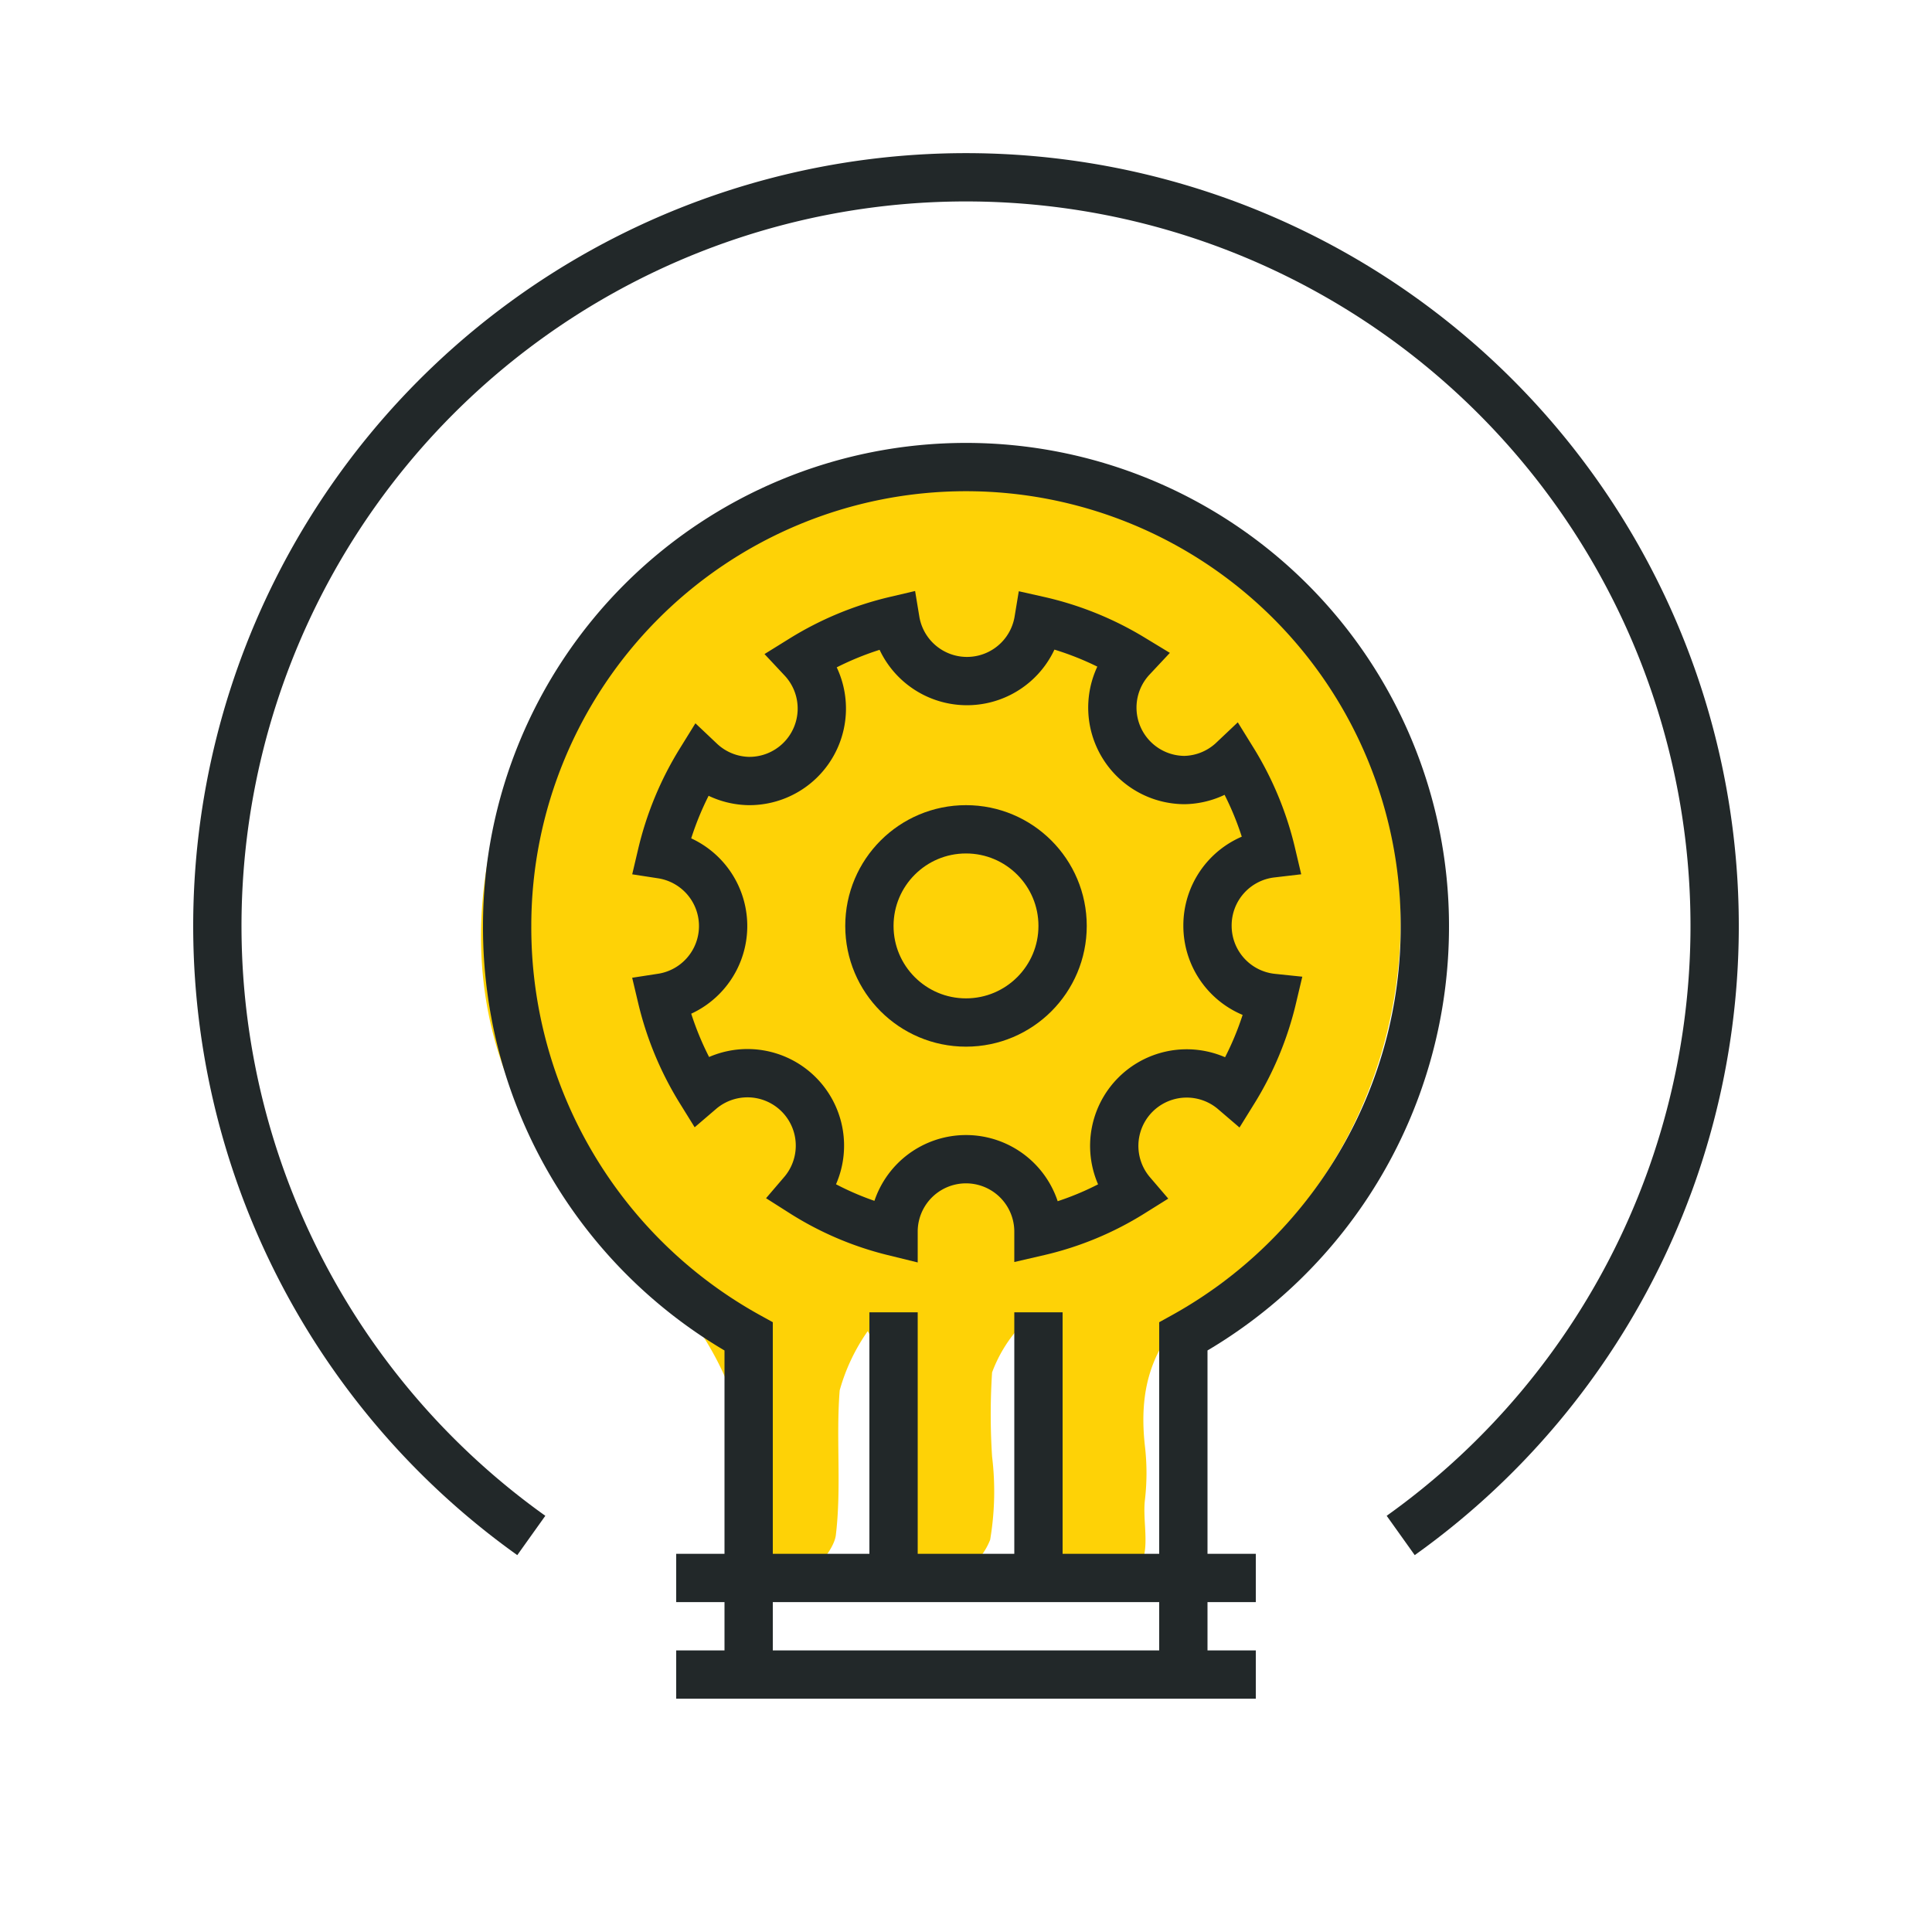 <svg id="Layer_1" data-name="Layer 1" xmlns="http://www.w3.org/2000/svg" xmlns:xlink="http://www.w3.org/1999/xlink" viewBox="0 0 80 80"><defs><style>.cls-1{clip-rule:evenodd;}.cls-2{fill:#fed206;}.cls-3,.cls-4{fill:none;stroke:#222829;stroke-width:2px;}.cls-3{stroke-miterlimit:10;}.cls-4{stroke-linejoin:round;}.cls-5{fill-rule:evenodd;}.cls-6{clip-path:url(#clip-path);}.cls-7{clip-path:url(#clip-path-2);}.cls-8{clip-path:url(#clip-path-3);}.cls-9{clip-path:url(#clip-path-4);}.cls-10{clip-path:url(#clip-path-5);}.cls-11{clip-path:url(#clip-path-6);}.cls-12{clip-path:url(#clip-path-7);}.cls-13{clip-path:url(#clip-path-8);}.cls-14{clip-path:url(#clip-path-9);}.cls-15{clip-path:url(#clip-path-10);}</style><clipPath id="clip-path"><path class="cls-1" d="M688.07,65.83a16.18,16.18,0,0,0,4.37-2.72,13.38,13.38,0,0,0,3-3.66A11.17,11.17,0,0,0,696.82,54a14.67,14.67,0,0,0-.92-4.94l-1.94.55a12.86,12.86,0,0,1,.83,4.39,9.46,9.46,0,0,1-1.17,4.62,12.35,12.35,0,0,1-4,4.22,15,15,0,0,1-1.71,1c-.21.11-.39.18-.5.23l-.13.06h0l.14.28-.14-.28h0l.14.28-.14-.28.81,1.65"/></clipPath><clipPath id="clip-path-2"><path class="cls-1" d="M669.33,10.1a13,13,0,0,0-6.08-1.64,8.94,8.94,0,0,0-7.5,3.91,17.32,17.32,0,0,0-3,7.2l1.74.39a17.94,17.94,0,0,1,1.62-4.74,9.39,9.39,0,0,1,3.46-4,7.08,7.08,0,0,1,3.71-1,10.7,10.7,0,0,1,3.67.7,10.32,10.32,0,0,1,1.12.49l.3.15.07,0h0l.18-.32-.18.32h0l.18-.32-.18.32.9-1.56"/></clipPath><clipPath id="clip-path-3"><path class="cls-1" d="M650.64,39.54a19.34,19.34,0,0,0-4.25,2.37,16.82,16.82,0,0,0-3.26,3.1,11.58,11.58,0,0,0-2.22,4.53,11.38,11.38,0,0,0-.27,2.43,13.16,13.16,0,0,0,2.06,6.85,24,24,0,0,0,6.88,7l1.22-1.42a22.23,22.23,0,0,1-6.36-6.47,11.49,11.49,0,0,1-1.81-6,9.16,9.16,0,0,1,.23-2.06,9.73,9.73,0,0,1,1.9-3.85,15.54,15.54,0,0,1,4.31-3.68,18.56,18.56,0,0,1,1.68-.89l.49-.22.13-.05h0l-.08-.16.08.16h0l-.08-.16.08.16-.76-1.67"/></clipPath><clipPath id="clip-path-4"><path class="cls-1" d="M658.54,26s0-.33,0-.82a9.82,9.82,0,0,0-.84-4.16A5.4,5.4,0,0,0,656,19,5.5,5.5,0,0,0,653,18h-.16a6.25,6.25,0,0,0-2.62.57,8.27,8.27,0,0,0-3.29,2.88,18.88,18.88,0,0,0-2.49,5.59,20.81,20.81,0,0,0-.59,2.57,16.24,16.24,0,0,0-2.62,2.79,15.32,15.32,0,0,0-2,3.4,11.34,11.34,0,0,0-.93,4.4,10.6,10.6,0,0,0,1,4.35,15.44,15.44,0,0,0,3.25,4.53l1.32-1.32a13.6,13.6,0,0,1-2.86-4,8.75,8.75,0,0,1-.79-3.59,9.54,9.54,0,0,1,.78-3.68,14.81,14.81,0,0,1,2.73-4.13,15.6,15.6,0,0,1,1.16-1.16l.45-.39h0l.3-.23.06-.38h0a22.88,22.88,0,0,1,1.58-5.47,10.78,10.78,0,0,1,2.27-3.46A5.12,5.12,0,0,1,651,20.27a4.33,4.33,0,0,1,1.82-.39h.12a3.59,3.59,0,0,1,2,.6,3.35,3.35,0,0,1,.89,1,5.77,5.77,0,0,1,.72,2,9.73,9.73,0,0,1,.16,1.79c0,.2,0,.37,0,.48a.72.72,0,0,0,0,.13v0h0l.26,0-.26,0h0l.26,0-.26,0,1.86.18"/></clipPath><clipPath id="clip-path-5"><path class="cls-1" d="M684.91,49a10.2,10.2,0,0,0,1.66,1.36,9.26,9.26,0,0,0,1.81.93,6.56,6.56,0,0,0,2.32.45,5.92,5.92,0,0,0,3.37-1.09,12,12,0,0,0,3.61-4.1,12.27,12.27,0,0,0,1.53-5.48v-.44a13.35,13.35,0,0,0-1.85-7,25.8,25.8,0,0,0-3.09-3.86,27.36,27.36,0,0,0-1.95-6.69,10.71,10.71,0,0,0-2.56-3.16,18.89,18.89,0,0,0-3.67-2,36.74,36.74,0,0,0-1.69-5,10.49,10.49,0,0,0-4.21-4.53,10,10,0,0,0-4.84-1.19,15,15,0,0,0-4.72.83,13,13,0,0,0-2,.83l-.49.26v62.6l.47.27a16.11,16.11,0,0,0,2.48,1.08A18.06,18.06,0,0,0,677,74.2a13.18,13.18,0,0,0,2.47-.22,14.17,14.17,0,0,0,3.45-1,9.06,9.06,0,0,0,3.54-3,19.86,19.86,0,0,0,2.28-4.52,9.77,9.77,0,0,0,.67-3.46,7.9,7.9,0,0,0-2.24-5.58,7.27,7.27,0,0,0-5.2-2.24,7.17,7.17,0,0,0-3.31.82,9.17,9.17,0,0,0-3,2.55l1.45,1.12a7.37,7.37,0,0,1,2.39-2A5.25,5.25,0,0,1,682,56a5.48,5.48,0,0,1,3.89,1.68A6.11,6.11,0,0,1,687.57,62a7.9,7.9,0,0,1-.55,2.81,24.6,24.6,0,0,1-1.33,3,8.12,8.12,0,0,1-2.45,2.87,10,10,0,0,1-4.1,1.54,12.07,12.07,0,0,1-2.14.19,16.35,16.35,0,0,1-5.3-1c-.69-.25-1.25-.49-1.63-.67l-.13-.06,0-60.44,1.3-.44a12.93,12.93,0,0,1,4.08-.7,8.75,8.75,0,0,1,2.66.39,7.57,7.57,0,0,1,3.7,2.66,15.36,15.36,0,0,1,2.66,6.6l.11.54.53.17a10.17,10.17,0,0,1,3.57,1.87,9.6,9.6,0,0,1,2.81,4.14,23.94,23.94,0,0,1,1.09,4.84l0,.29.2.21a21.48,21.48,0,0,1,3.06,3.76,11.43,11.43,0,0,1,1.59,6V41A10.66,10.66,0,0,1,693,49.13a4,4,0,0,1-2.32.75,4.82,4.82,0,0,1-1.68-.32,8,8,0,0,1-2-1.15c-.25-.2-.45-.38-.58-.5l-.15-.14,0,0h0l-.14.12.14-.12h0l-.14.12.14-.12L684.91,49"/></clipPath><clipPath id="clip-path-6"><path class="cls-1" d="M669,34.76h0a17.5,17.5,0,0,1,2.52-1.39A13.7,13.7,0,0,1,677,32.05a7.38,7.38,0,0,1,3.56.85l.73-1.88A8.91,8.91,0,0,0,677,30a15.29,15.29,0,0,0-6.15,1.5,18.82,18.82,0,0,0-2.71,1.5l.9,1.79"/></clipPath><clipPath id="clip-path-7"><path class="cls-1" d="M683.46,25.19a12.89,12.89,0,0,0-1.71,2.67A16,16,0,0,0,680.09,35a16.48,16.48,0,0,0,.35,3.39l1.83-.36a15.13,15.13,0,0,1-.31-3,14,14,0,0,1,2.48-8l.32-.43.09-.1,0,0h0l-.29-.25.29.25h0l-.29-.25.29.25-1.41-1.21"/></clipPath><clipPath id="clip-path-8"><path class="cls-1" d="M655,32.78l0-.07,0,.07h0l0-.07,0,.07A14.74,14.74,0,0,1,658.23,35a10.31,10.31,0,0,1,2.12,2.54,6.73,6.73,0,0,1,.93,3.35A7,7,0,0,1,661,42.7l2,.42a8.23,8.23,0,0,0-.88-6.45,13.69,13.69,0,0,0-3.88-4.09A16.43,16.43,0,0,0,656,31.17l-1,1.61"/></clipPath><clipPath id="clip-path-9"><path class="cls-1" d="M668.53,70.4a19.59,19.59,0,0,1-8,2,10.63,10.63,0,0,1-4.57-1,10.06,10.06,0,0,1-3.44-2.73,6.72,6.72,0,0,1-1.27-2.42,8.92,8.92,0,0,1-.35-2.53,12.67,12.67,0,0,1,.42-3.13c.1-.4.21-.73.28-1l.09-.25,0-.06h0L650,58.66a14.11,14.11,0,0,0-1,5.08,10.58,10.58,0,0,0,.42,3,8.66,8.66,0,0,0,1.61,3A11.92,11.92,0,0,0,655.11,73a12.44,12.44,0,0,0,5.4,1.16A21.45,21.45,0,0,0,669.33,72l-.8-1.63"/></clipPath><clipPath id="clip-path-10"><path class="cls-1" d="M659.7,52.69A12.22,12.22,0,0,0,658,54.61a10.15,10.15,0,0,0-1.2,2.06,6.45,6.45,0,0,0-.57,2.58,5.32,5.32,0,0,0,.44,2.13,6.33,6.33,0,0,0,1.49,2.06l1.34-1.2a4.73,4.73,0,0,1-1.1-1.51,3.61,3.61,0,0,1-.31-1.48,5,5,0,0,1,.44-1.94,9.31,9.31,0,0,1,1.56-2.4,8.33,8.33,0,0,1,.67-.71c.08-.09.15-.15.19-.19l.05,0h0l-1.26-1.27"/></clipPath></defs><path class="cls-2" d="M38.77,19.16C31,19.28,25.1,23.11,21.85,30.35c-3.36,7.51-2.4,14.9,3.36,20.45,4,3.81,6.4,7.3,5.6,12.82-.07.53,1.28,1.59,2.11,1.79.42.11,1.6-1.12,1.69-1.84.24-2,0-4,.16-6a8,8,0,0,1,1.16-2.45A9.21,9.21,0,0,1,37,57.73c.17,2-.1,4,.16,6a2.58,2.58,0,0,0,1.88,1.7A2.73,2.73,0,0,0,41,63.76a12,12,0,0,0,.08-3.45h0a26.9,26.9,0,0,1,0-3.48,5.8,5.8,0,0,1,1-1.72c.43.59,1.17,1.15,1.24,1.78.17,1.77,0,3.58.1,5.36.06,1.46-.56,3.38,2.09,3.31s1.73-2.08,1.9-3.46a9.61,9.61,0,0,0,0-2.21c-.34-3,.63-4.91,3.23-6.79C57.63,48,59.92,38,56.3,30.41,52.79,23,46.83,19,38.77,19.16Z"/><path class="cls-3" d="M22,63.58a31,31,0,1,1,36,0"/><line class="cls-3" x1="28" y1="65.34" x2="52" y2="65.34"/><line class="cls-3" x1="28" y1="69.34" x2="52" y2="69.34"/><path class="cls-3" d="M49,69.34v-14a19.39,19.39,0,0,0,10-17,19,19,0,1,0-38,0,19.34,19.34,0,0,0,10,17v14"/><line class="cls-3" x1="37" y1="65.34" x2="37" y2="54.34"/><line class="cls-3" x1="43" y1="65.34" x2="43" y2="54.34"/><path class="cls-3" d="M50,38.34a3,3,0,0,1,2.65-3,13,13,0,0,0-1.6-3.86,3,3,0,0,1-2,.82,3,3,0,0,1-2.18-5.05A12.91,12.91,0,0,0,43,25.69a3,3,0,0,1-5.92,0,12.91,12.91,0,0,0-3.86,1.6A3,3,0,0,1,31,32.34,3,3,0,0,1,29,31.52a13,13,0,0,0-1.6,3.86,3,3,0,0,1,0,5.93A13,13,0,0,0,29,45.16a3,3,0,0,1,4.23,4.23A12.66,12.66,0,0,0,37,51,3,3,0,0,1,43,51a12.66,12.66,0,0,0,3.86-1.6,3,3,0,0,1,4.23-4.23,13,13,0,0,0,1.6-3.85A3,3,0,0,1,50,38.34Z"/><circle class="cls-4" cx="40" cy="38.34" r="4"/><path class="cls-5" d="M688.07,65.83a16.18,16.18,0,0,0,4.37-2.72,13.38,13.38,0,0,0,3-3.66A11.17,11.17,0,0,0,696.82,54a14.67,14.67,0,0,0-.92-4.94l-1.94.55a12.86,12.86,0,0,1,.83,4.39,9.46,9.46,0,0,1-1.17,4.62,12.35,12.35,0,0,1-4,4.22,15,15,0,0,1-1.71,1c-.21.11-.39.18-.5.23l-.13.06h0l.14.28-.14-.28h0l.14.28-.14-.28.81,1.65"/><g class="cls-6"><rect x="-668.24" y="-1219.14" width="1721.27" height="7067.98"/></g><path class="cls-5" d="M669.33,10.1a13,13,0,0,0-6.08-1.64,8.94,8.94,0,0,0-7.5,3.91,17.32,17.32,0,0,0-3,7.2l1.74.39a17.94,17.94,0,0,1,1.62-4.74,9.39,9.39,0,0,1,3.46-4,7.08,7.08,0,0,1,3.71-1,10.7,10.7,0,0,1,3.67.7,10.32,10.32,0,0,1,1.12.49l.3.15.07,0h0l.18-.32-.18.32h0l.18-.32-.18.32.9-1.56"/><g class="cls-7"><rect x="-668.24" y="-1219.14" width="1721.27" height="7067.98"/></g><path class="cls-5" d="M650.64,39.54a19.34,19.34,0,0,0-4.25,2.37,16.82,16.82,0,0,0-3.26,3.1,11.58,11.58,0,0,0-2.22,4.53,11.38,11.38,0,0,0-.27,2.43,13.16,13.16,0,0,0,2.06,6.85,24,24,0,0,0,6.88,7l1.22-1.42a22.23,22.23,0,0,1-6.36-6.47,11.49,11.49,0,0,1-1.81-6,9.16,9.16,0,0,1,.23-2.06,9.73,9.73,0,0,1,1.9-3.85,15.54,15.54,0,0,1,4.31-3.68,18.56,18.56,0,0,1,1.68-.89l.49-.22.13-.05h0l-.08-.16.08.16h0l-.08-.16.08.16-.76-1.67"/><g class="cls-8"><rect x="-668.24" y="-1219.14" width="1721.27" height="7067.98"/></g><path class="cls-5" d="M658.54,26s0-.33,0-.82a9.82,9.82,0,0,0-.84-4.16A5.4,5.4,0,0,0,656,19,5.5,5.5,0,0,0,653,18h-.16a6.25,6.25,0,0,0-2.62.57,8.27,8.27,0,0,0-3.29,2.88,18.88,18.88,0,0,0-2.49,5.59,20.81,20.81,0,0,0-.59,2.57,16.24,16.24,0,0,0-2.62,2.79,15.32,15.32,0,0,0-2,3.4,11.34,11.34,0,0,0-.93,4.4,10.6,10.6,0,0,0,1,4.35,15.44,15.44,0,0,0,3.25,4.53l1.32-1.32a13.6,13.6,0,0,1-2.86-4,8.75,8.75,0,0,1-.79-3.59,9.54,9.54,0,0,1,.78-3.68,14.81,14.81,0,0,1,2.73-4.13,15.6,15.6,0,0,1,1.16-1.16l.45-.39h0l.3-.23.06-.38h0a22.88,22.88,0,0,1,1.58-5.47,10.78,10.78,0,0,1,2.27-3.46A5.12,5.12,0,0,1,651,20.27a4.33,4.33,0,0,1,1.82-.39h.12a3.59,3.59,0,0,1,2,.6,3.35,3.35,0,0,1,.89,1,5.77,5.77,0,0,1,.72,2,9.73,9.73,0,0,1,.16,1.79c0,.2,0,.37,0,.48a.72.72,0,0,0,0,.13v0h0l.26,0-.26,0h0l.26,0-.26,0,1.86.18"/><g class="cls-9"><rect x="-668.24" y="-1219.14" width="1721.27" height="7067.98"/></g><path class="cls-5" d="M684.91,49a10.2,10.2,0,0,0,1.66,1.36,9.26,9.26,0,0,0,1.81.93,6.56,6.56,0,0,0,2.32.45,5.92,5.92,0,0,0,3.37-1.09,12,12,0,0,0,3.61-4.1,12.27,12.27,0,0,0,1.53-5.48v-.44a13.35,13.35,0,0,0-1.85-7,25.8,25.8,0,0,0-3.09-3.86,27.36,27.36,0,0,0-1.95-6.69,10.71,10.71,0,0,0-2.56-3.16,18.89,18.89,0,0,0-3.67-2,36.74,36.74,0,0,0-1.69-5,10.49,10.49,0,0,0-4.21-4.53,10,10,0,0,0-4.84-1.19,15,15,0,0,0-4.72.83,13,13,0,0,0-2,.83l-.49.26v62.6l.47.27a16.11,16.11,0,0,0,2.48,1.08A18.06,18.06,0,0,0,677,74.2a13.18,13.18,0,0,0,2.47-.22,14.17,14.17,0,0,0,3.45-1,9.06,9.06,0,0,0,3.54-3,19.86,19.86,0,0,0,2.28-4.52,9.77,9.77,0,0,0,.67-3.46,7.9,7.9,0,0,0-2.24-5.58,7.27,7.27,0,0,0-5.2-2.24,7.17,7.17,0,0,0-3.31.82,9.17,9.17,0,0,0-3,2.55l1.45,1.12a7.37,7.37,0,0,1,2.39-2A5.25,5.25,0,0,1,682,56a5.48,5.48,0,0,1,3.89,1.68A6.11,6.11,0,0,1,687.57,62a7.9,7.9,0,0,1-.55,2.81,24.6,24.6,0,0,1-1.33,3,8.12,8.12,0,0,1-2.45,2.87,10,10,0,0,1-4.1,1.54,12.07,12.07,0,0,1-2.14.19,16.35,16.35,0,0,1-5.3-1c-.69-.25-1.25-.49-1.63-.67l-.13-.06,0-60.44,1.3-.44a12.93,12.93,0,0,1,4.08-.7,8.75,8.75,0,0,1,2.66.39,7.57,7.57,0,0,1,3.7,2.66,15.36,15.36,0,0,1,2.66,6.6l.11.54.53.17a10.17,10.17,0,0,1,3.57,1.87,9.6,9.6,0,0,1,2.81,4.14,23.94,23.94,0,0,1,1.09,4.84l0,.29.2.21a21.48,21.48,0,0,1,3.06,3.76,11.43,11.43,0,0,1,1.59,6V41A10.66,10.66,0,0,1,693,49.13a4,4,0,0,1-2.32.75,4.82,4.82,0,0,1-1.68-.32,8,8,0,0,1-2-1.15c-.25-.2-.45-.38-.58-.5l-.15-.14,0,0h0l-.14.12.14-.12h0l-.14.12.14-.12L684.91,49"/><g class="cls-10"><rect x="-668.24" y="-1219.14" width="1721.27" height="7067.98"/></g><path class="cls-5" d="M669,34.76h0a17.5,17.5,0,0,1,2.52-1.39A13.7,13.7,0,0,1,677,32.05a7.38,7.38,0,0,1,3.56.85l.73-1.88A8.91,8.91,0,0,0,677,30a15.29,15.29,0,0,0-6.15,1.5,18.82,18.82,0,0,0-2.71,1.5l.9,1.79"/><g class="cls-11"><rect x="-668.24" y="-1219.14" width="1721.27" height="7067.98"/></g><path class="cls-5" d="M683.46,25.19a12.89,12.89,0,0,0-1.71,2.67A16,16,0,0,0,680.09,35a16.48,16.48,0,0,0,.35,3.39l1.83-.36a15.13,15.13,0,0,1-.31-3,14,14,0,0,1,2.48-8l.32-.43.09-.1,0,0h0l-.29-.25.29.25h0l-.29-.25.29.25-1.41-1.21"/><g class="cls-12"><rect x="-668.24" y="-1219.14" width="1721.27" height="7067.98"/></g><path class="cls-5" d="M655,32.78l0-.07,0,.07h0l0-.07,0,.07A14.74,14.74,0,0,1,658.23,35a10.31,10.31,0,0,1,2.12,2.54,6.73,6.73,0,0,1,.93,3.35A7,7,0,0,1,661,42.7l2,.42a8.23,8.23,0,0,0-.88-6.45,13.69,13.69,0,0,0-3.88-4.09A16.43,16.43,0,0,0,656,31.17l-1,1.61"/><g class="cls-13"><rect x="-668.24" y="-1219.14" width="1721.27" height="7067.98"/></g><path class="cls-5" d="M668.53,70.4a19.59,19.59,0,0,1-8,2,10.63,10.63,0,0,1-4.57-1,10.06,10.06,0,0,1-3.44-2.73,6.72,6.72,0,0,1-1.27-2.42,8.92,8.92,0,0,1-.35-2.53,12.67,12.67,0,0,1,.42-3.13c.1-.4.21-.73.28-1l.09-.25,0-.06h0L650,58.66a14.11,14.11,0,0,0-1,5.08,10.58,10.58,0,0,0,.42,3,8.66,8.66,0,0,0,1.61,3A11.92,11.92,0,0,0,655.11,73a12.44,12.44,0,0,0,5.4,1.16A21.45,21.45,0,0,0,669.33,72l-.8-1.63"/><g class="cls-14"><rect x="-668.24" y="-1219.14" width="1721.27" height="7067.98"/></g><path class="cls-5" d="M659.7,52.69A12.22,12.22,0,0,0,658,54.61a10.15,10.15,0,0,0-1.2,2.06,6.45,6.45,0,0,0-.57,2.58,5.32,5.32,0,0,0,.44,2.13,6.33,6.33,0,0,0,1.49,2.06l1.34-1.2a4.73,4.73,0,0,1-1.1-1.51,3.61,3.61,0,0,1-.31-1.48,5,5,0,0,1,.44-1.94,9.31,9.31,0,0,1,1.56-2.4,8.33,8.33,0,0,1,.67-.71c.08-.09.15-.15.19-.19l.05,0h0l-1.26-1.27"/><g class="cls-15"><rect x="-668.24" y="-1219.14" width="1721.27" height="7067.98"/></g></svg>